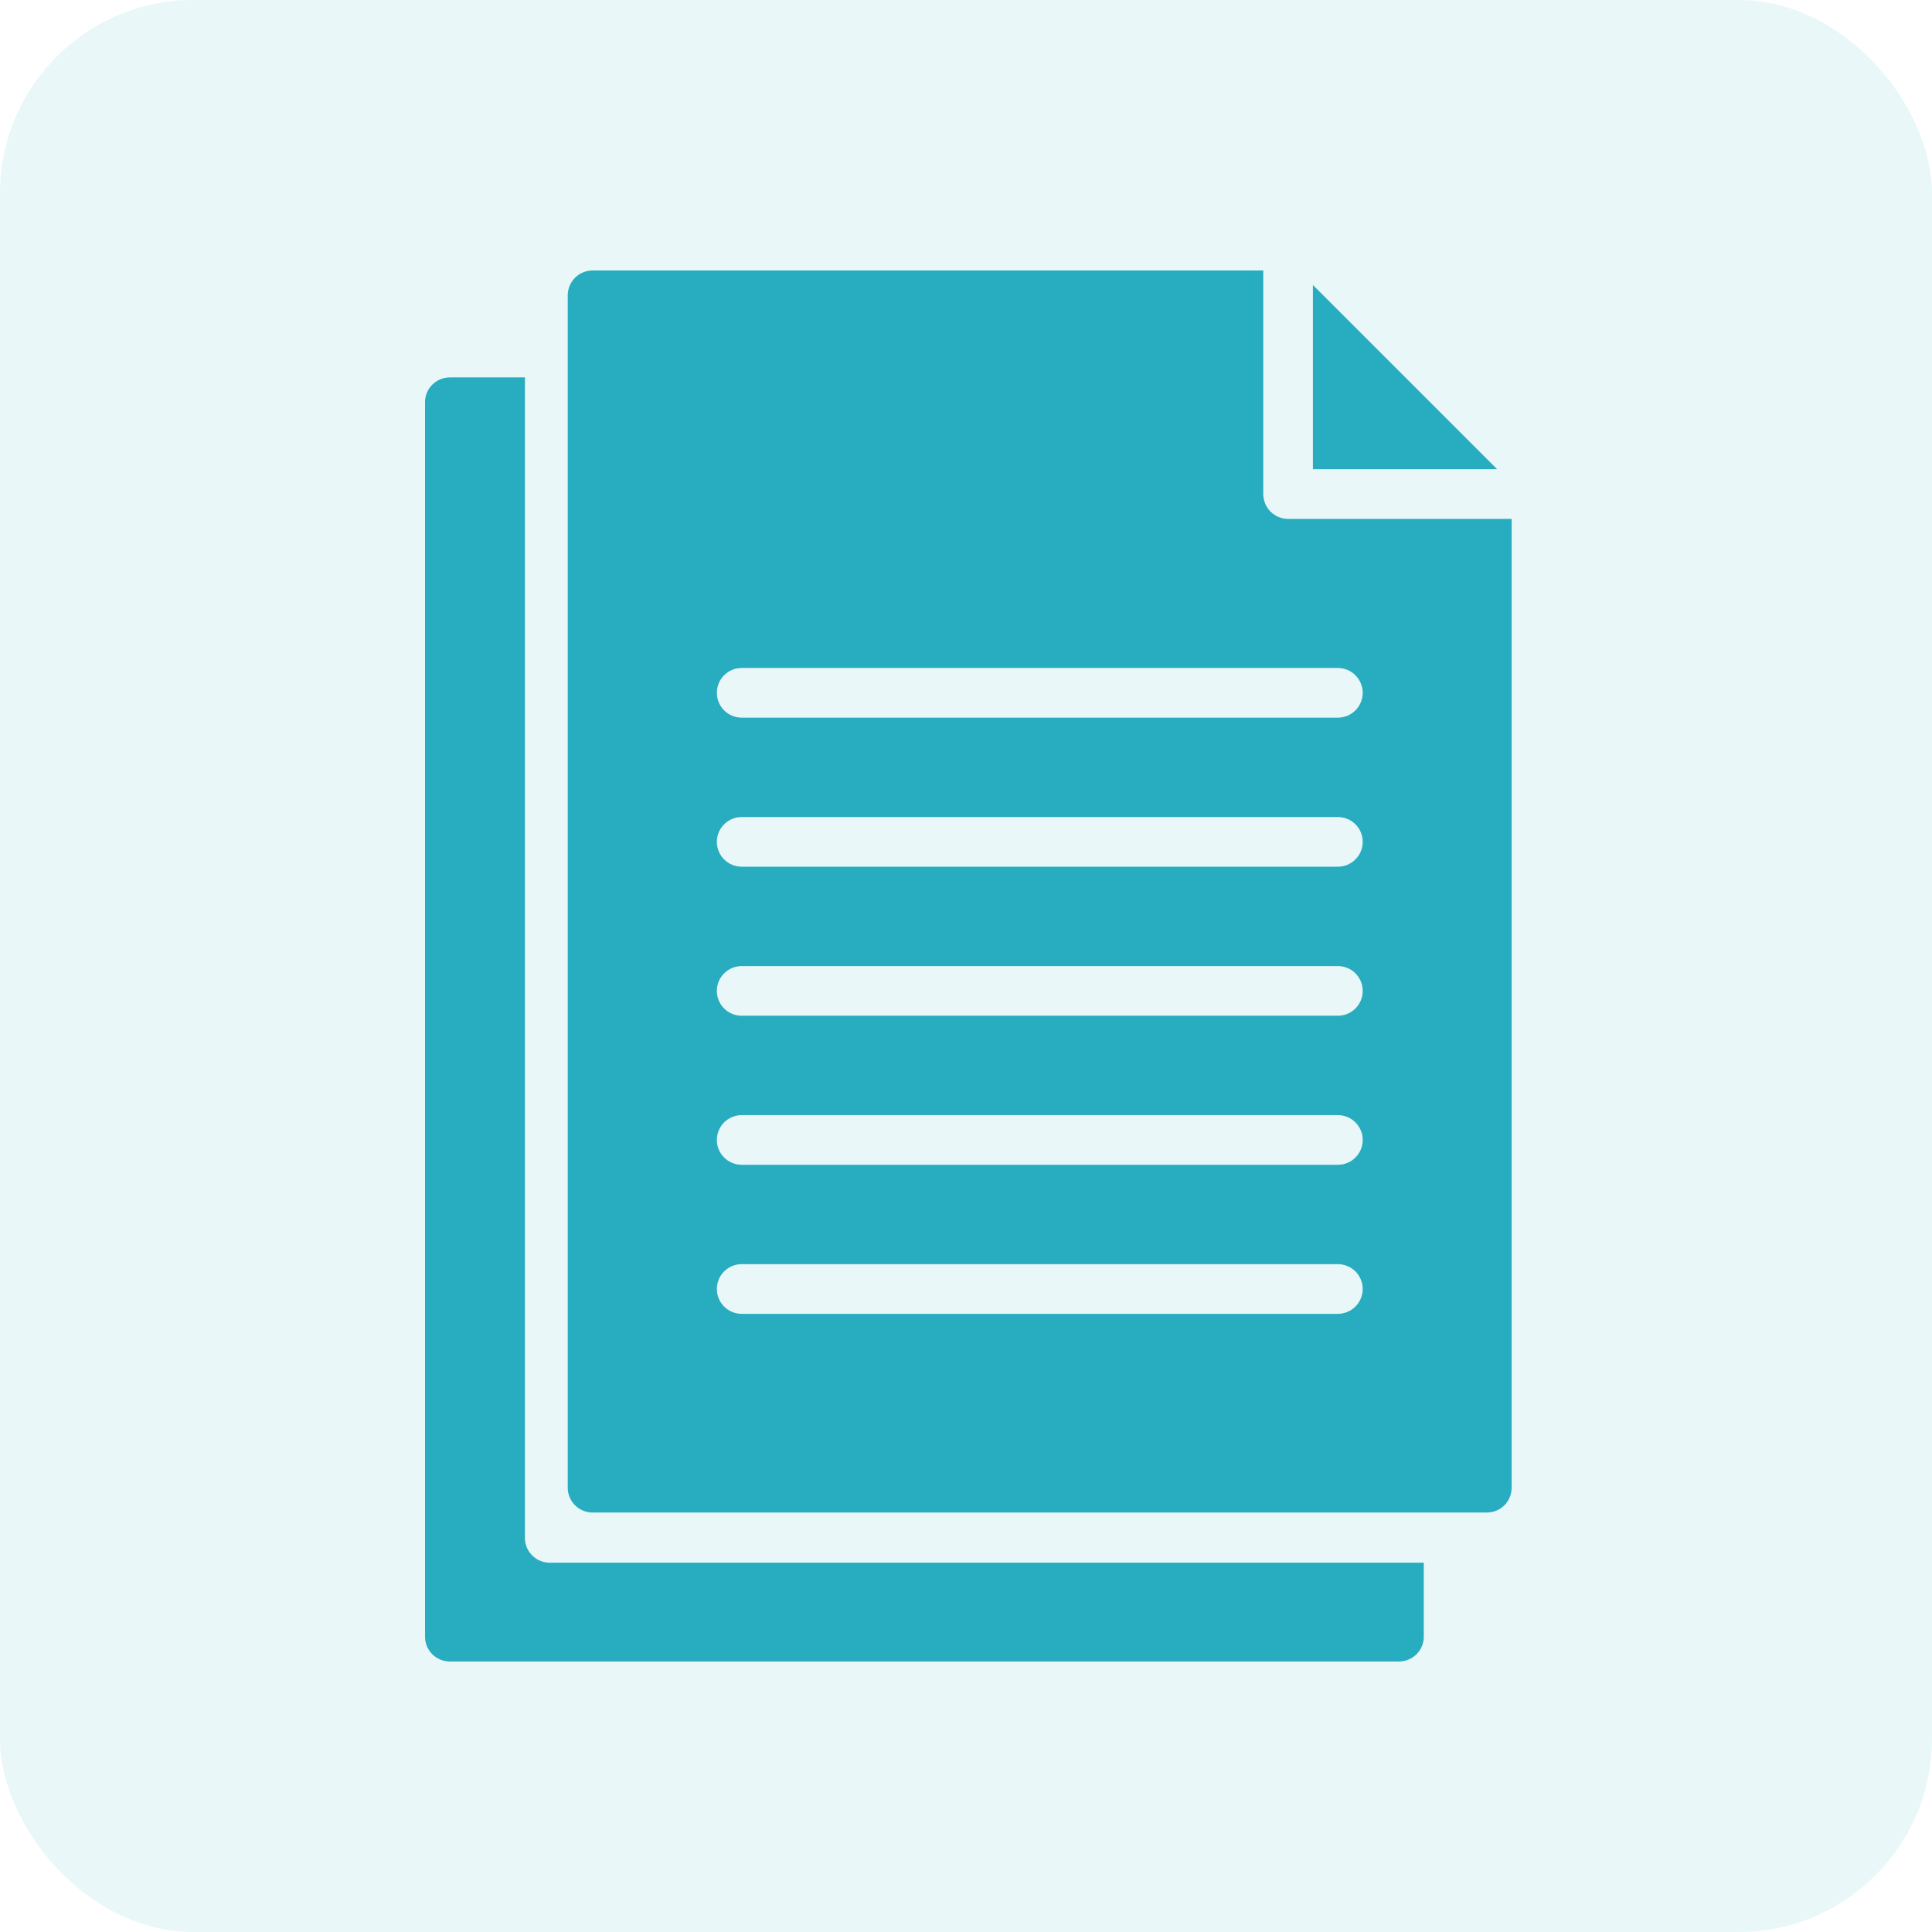 <svg width="50" height="50" viewBox="0 0 50 50" fill="none" xmlns="http://www.w3.org/2000/svg">
<rect width="50" height="50" rx="5" fill="#27ACC0" fill-opacity="0.1"/>
<path d="M13.585 39.804V9.767H11.646C11.289 9.767 11 10.053 11 10.406V42.361C11 42.53 11.068 42.693 11.189 42.813C11.31 42.933 11.475 43 11.646 43H36.201C36.372 43 36.537 42.933 36.658 42.813C36.779 42.693 36.847 42.53 36.847 42.361V40.443H14.231C13.874 40.443 13.585 40.157 13.585 39.804Z" fill="#27ACC0"/>
<path d="M32.693 12.786C32.694 12.956 32.761 13.12 32.881 13.24C33.001 13.361 33.166 13.429 33.336 13.429H39.121V38.501C39.121 38.671 39.054 38.836 38.934 38.956C38.813 39.077 38.649 39.144 38.478 39.144H15.336C14.981 39.144 14.693 38.856 14.693 38.501V7.643C14.694 7.288 14.981 7 15.336 7H32.693V12.786ZM19.195 32.716C18.84 32.716 18.552 33.004 18.552 33.359C18.552 33.714 18.84 34.002 19.195 34.002H34.623C34.793 34.002 34.958 33.934 35.078 33.813C35.199 33.693 35.267 33.529 35.267 33.359C35.267 33.189 35.199 33.025 35.078 32.904C34.958 32.784 34.793 32.716 34.623 32.716H19.195ZM19.195 28.859C18.84 28.859 18.552 29.147 18.552 29.502C18.552 29.857 18.84 30.145 19.195 30.145H34.623C34.793 30.145 34.958 30.078 35.078 29.957C35.199 29.837 35.267 29.672 35.267 29.502C35.267 29.332 35.199 29.167 35.078 29.047C34.958 28.926 34.793 28.859 34.623 28.859H19.195ZM19.195 25.002C18.84 25.002 18.552 25.289 18.552 25.645C18.552 26 18.84 26.287 19.195 26.287H34.623C34.793 26.287 34.958 26.22 35.078 26.1C35.199 25.979 35.267 25.815 35.267 25.645C35.267 25.474 35.199 25.31 35.078 25.189C34.958 25.069 34.793 25.002 34.623 25.002H19.195ZM19.195 21.145C18.84 21.145 18.552 21.432 18.552 21.787C18.552 22.142 18.84 22.43 19.195 22.43H34.623C34.793 22.43 34.958 22.363 35.078 22.242C35.199 22.122 35.267 21.957 35.267 21.787C35.267 21.617 35.199 21.453 35.078 21.332C34.958 21.212 34.793 21.145 34.623 21.145H19.195ZM19.195 17.287C18.84 17.287 18.552 17.575 18.552 17.93C18.552 18.285 18.84 18.573 19.195 18.573H34.623C34.793 18.573 34.958 18.505 35.078 18.385C35.199 18.264 35.267 18.1 35.267 17.93C35.267 17.76 35.198 17.596 35.078 17.476C34.958 17.355 34.793 17.287 34.623 17.287H19.195ZM38.745 12.143H33.978V7.376L38.745 12.143Z" fill="#27ACC0"/>
</svg>
